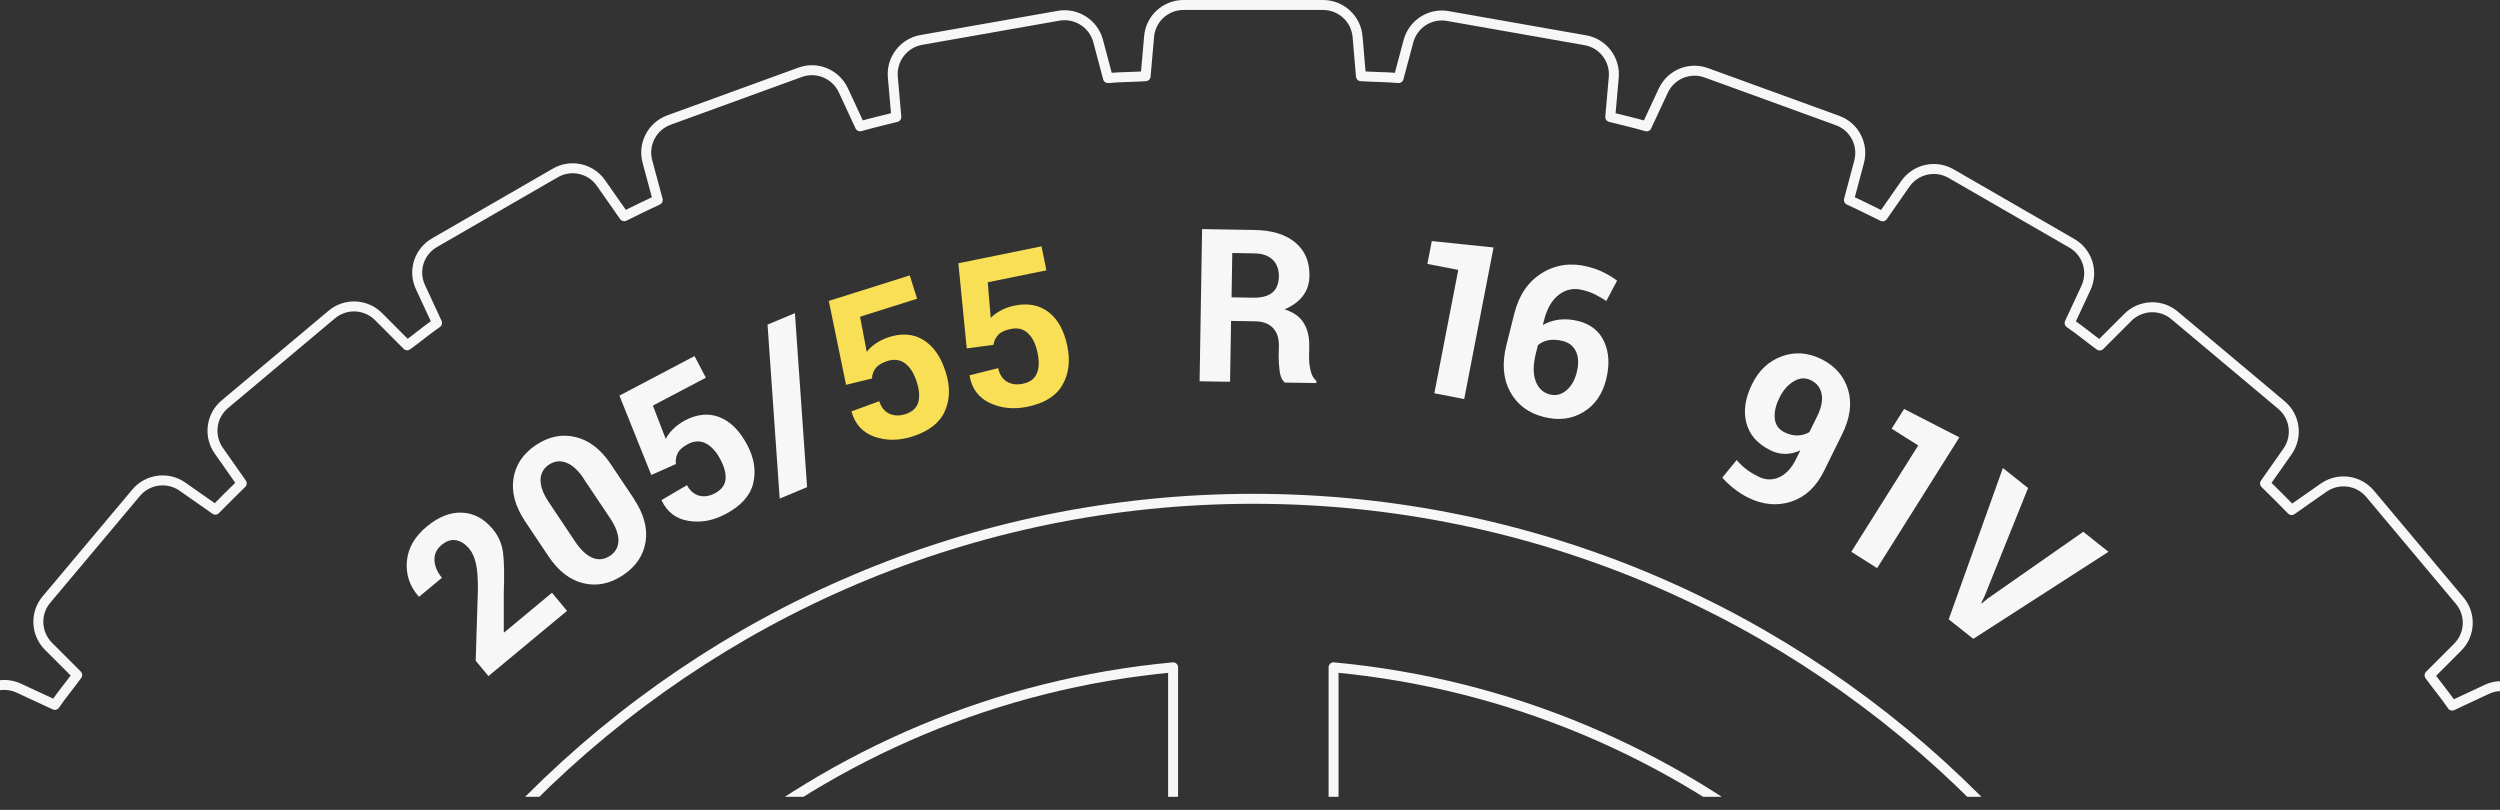 <?xml version="1.0" encoding="UTF-8"?>
<svg xmlns="http://www.w3.org/2000/svg" width="142" height="46" viewBox="0 0 142 46" fill="none">
  <rect x="0" y="0" width="142" height="46" fill="#333333" stroke="none"/>
  <g clip-path="url(#clip0_404_12782)">
    <path d="M59.046 65.829L65.19 63.283C66.061 62.921 66.632 62.073 66.632 61.128V37.904C56.602 38.838 47.437 42.809 40.094 48.908L56.506 65.32C57.179 65.993 58.192 66.186 59.052 65.823L59.046 65.829Z" stroke="#F7F7F7" stroke-width="0.566" stroke-linecap="round" stroke-linejoin="round"></path>
    <path d="M77.183 63.215L83.373 65.778C84.233 66.14 85.251 65.942 85.918 65.275L102.285 48.908C94.936 42.809 85.777 38.838 75.747 37.904V61.06C75.747 62.005 76.318 62.859 77.189 63.215H77.183Z" stroke="#F7F7F7" stroke-width="0.566" stroke-linecap="round" stroke-linejoin="round"></path>
    <path d="M157.292 86.45V82.496C157.292 81.478 156.511 80.629 155.498 80.538L153.315 80.352C153.264 79.633 153.275 78.898 153.207 78.191L155.25 77.642C156.234 77.382 156.851 76.409 156.675 75.401L155.3 67.6C155.125 66.593 154.209 65.891 153.19 65.982L150.995 66.174C150.82 65.484 150.656 64.783 150.458 64.098L152.449 63.17C153.371 62.74 153.813 61.677 153.462 60.721L150.752 53.27C150.407 52.314 149.383 51.782 148.398 52.048L146.277 52.614C145.983 51.963 145.655 51.329 145.344 50.684L147.176 49.412C148.008 48.823 148.257 47.697 147.754 46.815L143.788 39.952C143.279 39.07 142.175 38.725 141.253 39.155L139.284 40.077C138.883 39.483 138.419 38.94 138 38.357L139.59 36.767C140.314 36.049 140.365 34.895 139.709 34.114L134.617 28.044C133.961 27.263 132.818 27.116 131.981 27.699L130.165 28.971C129.667 28.462 129.163 27.959 128.654 27.461L129.933 25.639C130.516 24.802 130.368 23.659 129.582 23.003L123.512 17.911C122.731 17.255 121.583 17.306 120.858 18.03L119.263 19.625C118.686 19.207 118.143 18.749 117.554 18.347L118.482 16.355C118.912 15.433 118.567 14.33 117.685 13.821L110.822 9.861C109.94 9.352 108.814 9.601 108.226 10.438L106.936 12.288C106.296 11.977 105.663 11.654 105.018 11.36L105.595 9.199C105.861 8.215 105.329 7.191 104.373 6.846L96.922 4.136C95.966 3.785 94.902 4.226 94.472 5.154L93.528 7.179C92.849 6.981 92.153 6.823 91.463 6.647L91.661 4.39C91.751 3.378 91.05 2.461 90.048 2.286L82.241 0.911C81.24 0.73 80.267 1.352 80.001 2.337L79.441 4.435C78.739 4.368 78.01 4.379 77.302 4.328L77.11 2.076C77.019 1.064 76.171 0.283 75.147 0.283H67.227C66.203 0.283 65.354 1.064 65.269 2.076L65.071 4.328C64.364 4.379 63.64 4.368 62.933 4.435L62.373 2.325C62.107 1.341 61.133 0.719 60.132 0.894L52.325 2.269C51.324 2.45 50.622 3.366 50.713 4.379L50.911 6.647C50.221 6.823 49.536 6.981 48.851 7.174L47.901 5.126C47.471 4.204 46.402 3.757 45.446 4.107L38.001 6.817C37.039 7.168 36.507 8.192 36.773 9.176L37.361 11.36C36.716 11.654 36.088 11.971 35.455 12.282L34.137 10.398C33.554 9.561 32.428 9.312 31.546 9.821L24.677 13.787C23.795 14.296 23.45 15.394 23.885 16.316L24.825 18.341C24.242 18.743 23.704 19.201 23.127 19.614L21.498 17.979C20.774 17.261 19.625 17.21 18.845 17.866L12.774 22.958C11.988 23.614 11.841 24.757 12.424 25.594L13.73 27.455C13.227 27.948 12.729 28.445 12.231 28.949L10.364 27.642C9.533 27.059 8.39 27.206 7.734 27.987L2.636 34.057C1.98 34.838 2.037 35.992 2.755 36.711L4.384 38.34C3.971 38.917 3.513 39.455 3.117 40.037L1.081 39.093C0.158 38.657 -0.939 39.002 -1.448 39.89L-5.414 46.753C-5.923 47.635 -5.674 48.761 -4.837 49.344L-2.959 50.656C-3.264 51.295 -3.587 51.923 -3.875 52.568L-6.07 51.974C-7.055 51.714 -8.079 52.246 -8.429 53.202L-11.139 60.647C-11.49 61.609 -11.049 62.672 -10.121 63.102L-8.073 64.053C-8.265 64.732 -8.429 65.422 -8.605 66.112L-10.879 65.909C-11.898 65.818 -12.814 66.519 -12.989 67.526L-14.364 75.328C-14.539 76.335 -13.923 77.308 -12.938 77.568L-10.828 78.134C-10.896 78.836 -10.879 79.56 -10.936 80.267L-13.193 80.465C-14.211 80.555 -14.992 81.404 -14.992 82.422V86.45M13.069 86.45C13.069 54.407 39.143 28.332 71.187 28.332C103.23 28.332 129.305 54.407 129.305 86.45" stroke="#F7F7F7" stroke-width="0.566" stroke-linecap="round" stroke-linejoin="round"></path>
    <path d="M32.207 34.697L27.744 38.402L27.02 37.531L27.144 33.492C27.15 32.875 27.116 32.383 27.037 32.026C26.957 31.67 26.833 31.381 26.657 31.172C26.431 30.9 26.182 30.736 25.905 30.686C25.634 30.634 25.356 30.725 25.085 30.951C24.796 31.189 24.66 31.483 24.677 31.823C24.694 32.162 24.836 32.496 25.102 32.818L23.806 33.893L23.772 33.871C23.269 33.294 23.048 32.632 23.11 31.885C23.173 31.138 23.552 30.482 24.23 29.916C24.909 29.35 25.588 29.084 26.256 29.118C26.923 29.152 27.5 29.463 27.987 30.052C28.321 30.453 28.513 30.9 28.575 31.41C28.638 31.913 28.649 32.671 28.615 33.684V35.907L28.638 35.924L31.353 33.667L32.202 34.691L32.207 34.697Z" fill="#F7F7F7"></path>
    <path d="M36.009 28.343C36.569 29.186 36.79 29.995 36.671 30.77C36.547 31.545 36.122 32.179 35.392 32.666C34.657 33.158 33.905 33.31 33.141 33.13C32.377 32.948 31.71 32.434 31.149 31.591L29.826 29.611C29.266 28.773 29.045 27.964 29.164 27.184C29.283 26.403 29.712 25.769 30.442 25.277C31.172 24.791 31.925 24.638 32.694 24.824C33.463 25.011 34.131 25.52 34.691 26.363L36.015 28.343H36.009ZM33.152 27.178C32.847 26.72 32.519 26.42 32.173 26.284C31.828 26.148 31.5 26.182 31.183 26.392C30.867 26.601 30.708 26.895 30.703 27.263C30.703 27.631 30.85 28.044 31.161 28.507L32.677 30.776C32.994 31.246 33.322 31.551 33.661 31.687C34.001 31.823 34.335 31.783 34.651 31.568C34.963 31.359 35.121 31.07 35.127 30.703C35.127 30.335 34.974 29.916 34.663 29.447L33.147 27.184L33.152 27.178Z" fill="#F7F7F7"></path>
    <path d="M36.993 26.98L35.183 22.471L39.449 20.225L40.094 21.453L37.084 23.037L37.814 24.932C37.904 24.751 38.035 24.57 38.215 24.389C38.397 24.208 38.611 24.044 38.866 23.902C39.573 23.518 40.241 23.45 40.863 23.693C41.491 23.936 42.017 24.468 42.447 25.277C42.843 26.03 42.951 26.754 42.781 27.455C42.611 28.157 42.085 28.739 41.214 29.198C40.512 29.571 39.811 29.701 39.115 29.588C38.419 29.481 37.904 29.096 37.582 28.434V28.4L39.019 27.557C39.189 27.874 39.415 28.072 39.703 28.151C39.992 28.23 40.292 28.185 40.603 28.021C40.965 27.829 41.169 27.568 41.208 27.246C41.248 26.918 41.152 26.539 40.92 26.097C40.688 25.656 40.411 25.351 40.094 25.187C39.777 25.023 39.438 25.034 39.081 25.221C38.787 25.373 38.589 25.549 38.493 25.741C38.397 25.933 38.363 26.137 38.391 26.358L36.993 26.98Z" fill="#F7F7F7"></path>
    <path d="M45.842 27.67L44.286 28.321L43.596 18.437L45.151 17.787L45.842 27.67Z" fill="#F7F7F7"></path>
    <path d="M48.054 21.849L47.075 17.091L51.674 15.643L52.093 16.966L48.851 17.99L49.23 19.987C49.349 19.823 49.513 19.671 49.723 19.523C49.932 19.376 50.175 19.258 50.447 19.162C51.211 18.907 51.878 18.958 52.45 19.309C53.021 19.659 53.451 20.276 53.722 21.153C53.977 21.962 53.96 22.697 53.666 23.359C53.372 24.021 52.755 24.496 51.816 24.796C51.058 25.034 50.345 25.04 49.677 24.808C49.01 24.576 48.574 24.106 48.37 23.399V23.365L49.943 22.788C50.051 23.133 50.237 23.365 50.509 23.495C50.775 23.619 51.08 23.631 51.414 23.529C51.804 23.404 52.053 23.184 52.15 22.873C52.246 22.561 52.223 22.166 52.07 21.69C51.918 21.215 51.703 20.864 51.42 20.649C51.137 20.429 50.797 20.384 50.413 20.502C50.096 20.604 49.87 20.74 49.74 20.91C49.609 21.079 49.536 21.277 49.53 21.498L48.042 21.86L48.054 21.849Z" fill="#F8DF55"></path>
    <path d="M54.91 19.79L54.435 14.953L59.159 13.991L59.436 15.354L56.104 16.033L56.274 18.058C56.41 17.911 56.591 17.776 56.817 17.651C57.043 17.527 57.298 17.43 57.575 17.368C58.361 17.198 59.018 17.317 59.555 17.725C60.093 18.132 60.449 18.788 60.63 19.688C60.8 20.519 60.704 21.244 60.342 21.871C59.979 22.499 59.318 22.907 58.35 23.105C57.569 23.263 56.862 23.19 56.223 22.89C55.584 22.59 55.199 22.075 55.075 21.351V21.317L56.698 20.91C56.772 21.26 56.93 21.515 57.185 21.673C57.439 21.826 57.739 21.871 58.084 21.798C58.486 21.719 58.757 21.526 58.888 21.221C59.018 20.915 59.035 20.525 58.933 20.038C58.831 19.552 58.656 19.184 58.395 18.935C58.135 18.686 57.807 18.602 57.411 18.686C57.083 18.754 56.845 18.862 56.698 19.02C56.551 19.178 56.461 19.365 56.427 19.586L54.91 19.79Z" fill="#F8DF55"></path>
    <path d="M69.925 18.228L69.868 21.685L68.137 21.656L68.279 13.012L71.272 13.063C72.256 13.08 73.025 13.318 73.574 13.776C74.123 14.234 74.389 14.862 74.377 15.665C74.372 16.107 74.247 16.491 74.004 16.808C73.761 17.125 73.416 17.38 72.963 17.572C73.472 17.73 73.834 17.99 74.049 18.341C74.27 18.698 74.372 19.133 74.366 19.654L74.355 20.287C74.355 20.531 74.377 20.779 74.44 21.045C74.502 21.311 74.609 21.504 74.768 21.634V21.758L72.98 21.73C72.822 21.6 72.725 21.39 72.686 21.096C72.646 20.802 72.629 20.519 72.629 20.248L72.641 19.637C72.646 19.207 72.533 18.867 72.301 18.624C72.069 18.381 71.735 18.256 71.305 18.251L69.931 18.228H69.925ZM69.948 16.887L71.175 16.91C71.662 16.916 72.024 16.819 72.267 16.621C72.51 16.418 72.629 16.118 72.641 15.71C72.646 15.315 72.533 14.998 72.296 14.76C72.058 14.523 71.713 14.398 71.249 14.392L69.993 14.37L69.953 16.887H69.948Z" fill="#F7F7F7"></path>
    <path d="M90.206 15.154C90.534 15.235 90.825 15.341 91.091 15.474C91.358 15.606 91.611 15.76 91.85 15.941L91.239 17.095C90.997 16.942 90.781 16.814 90.586 16.717C90.39 16.62 90.153 16.536 89.881 16.471C89.392 16.347 88.947 16.437 88.55 16.736C88.154 17.035 87.871 17.52 87.701 18.192L87.631 18.464C87.907 18.302 88.218 18.199 88.557 18.156C88.896 18.113 89.257 18.141 89.635 18.232C90.351 18.411 90.849 18.809 91.123 19.419C91.396 20.029 91.433 20.743 91.228 21.559C91.015 22.398 90.584 23.017 89.928 23.412C89.273 23.806 88.526 23.897 87.688 23.684C86.811 23.462 86.173 22.983 85.774 22.248C85.375 21.513 85.304 20.62 85.569 19.582L86.008 17.827C86.275 16.761 86.8 15.991 87.583 15.511C88.366 15.026 89.24 14.907 90.195 15.148L90.206 15.154ZM88.77 19.369C88.464 19.296 88.199 19.277 87.956 19.323C87.719 19.369 87.517 19.459 87.356 19.603L87.242 20.053C87.08 20.697 87.072 21.225 87.222 21.636C87.372 22.047 87.638 22.305 88.027 22.403C88.376 22.491 88.69 22.412 88.974 22.171C89.257 21.93 89.453 21.584 89.562 21.14C89.678 20.679 89.662 20.291 89.521 19.977C89.379 19.663 89.125 19.458 88.77 19.369Z" fill="#F7F7F7"></path>
    <path d="M83.166 22.667L81.471 22.337L82.829 15.33L81.076 14.992L81.326 13.693L84.833 14.057L83.166 22.667Z" fill="#F7F7F7"></path>
    <path d="M99.898 27.082C100.283 27.268 100.667 27.28 101.052 27.11C101.437 26.94 101.759 26.595 102.014 26.08L102.263 25.577C101.98 25.713 101.691 25.781 101.397 25.781C101.103 25.781 100.82 25.707 100.548 25.571C99.83 25.215 99.377 24.706 99.196 24.032C99.015 23.359 99.123 22.624 99.519 21.815C99.903 21.034 100.464 20.514 101.199 20.242C101.935 19.97 102.687 20.021 103.439 20.389C104.22 20.774 104.729 21.351 104.967 22.12C105.204 22.89 105.091 23.738 104.633 24.666L103.603 26.754C103.162 27.648 102.546 28.225 101.748 28.49C100.95 28.751 100.135 28.677 99.304 28.27C99.032 28.14 98.772 27.97 98.512 27.772C98.257 27.574 98.025 27.359 97.827 27.127L98.642 26.131C98.817 26.335 99.004 26.51 99.196 26.657C99.389 26.805 99.621 26.946 99.892 27.076L99.898 27.082ZM101.369 24.559C101.623 24.683 101.867 24.74 102.11 24.734C102.353 24.728 102.574 24.66 102.772 24.542L103.219 23.636C103.456 23.15 103.541 22.731 103.468 22.375C103.394 22.018 103.19 21.758 102.857 21.594C102.546 21.441 102.223 21.458 101.889 21.656C101.555 21.854 101.284 22.16 101.075 22.584C100.854 23.031 100.769 23.427 100.809 23.784C100.848 24.14 101.035 24.4 101.369 24.559Z" fill="#F7F7F7"></path>
    <path d="M106.613 32.264L105.154 31.342L108.955 25.3L107.445 24.349L108.152 23.229L111.292 24.842L106.624 32.264H106.613Z" fill="#F7F7F7"></path>
    <path d="M112.746 33.808L112.536 34.25L112.565 34.272L112.927 33.978L118.33 30.205L119.761 31.342L112.084 36.286L110.686 35.178L113.764 26.584L115.195 27.721L112.74 33.82L112.746 33.808Z" fill="#F7F7F7"></path>
  </g>
  <defs>
    <clipPath id="clip0_404_12782">
      <rect width="142" height="45.259" fill="white"></rect>
    </clipPath>
  </defs>
</svg>
